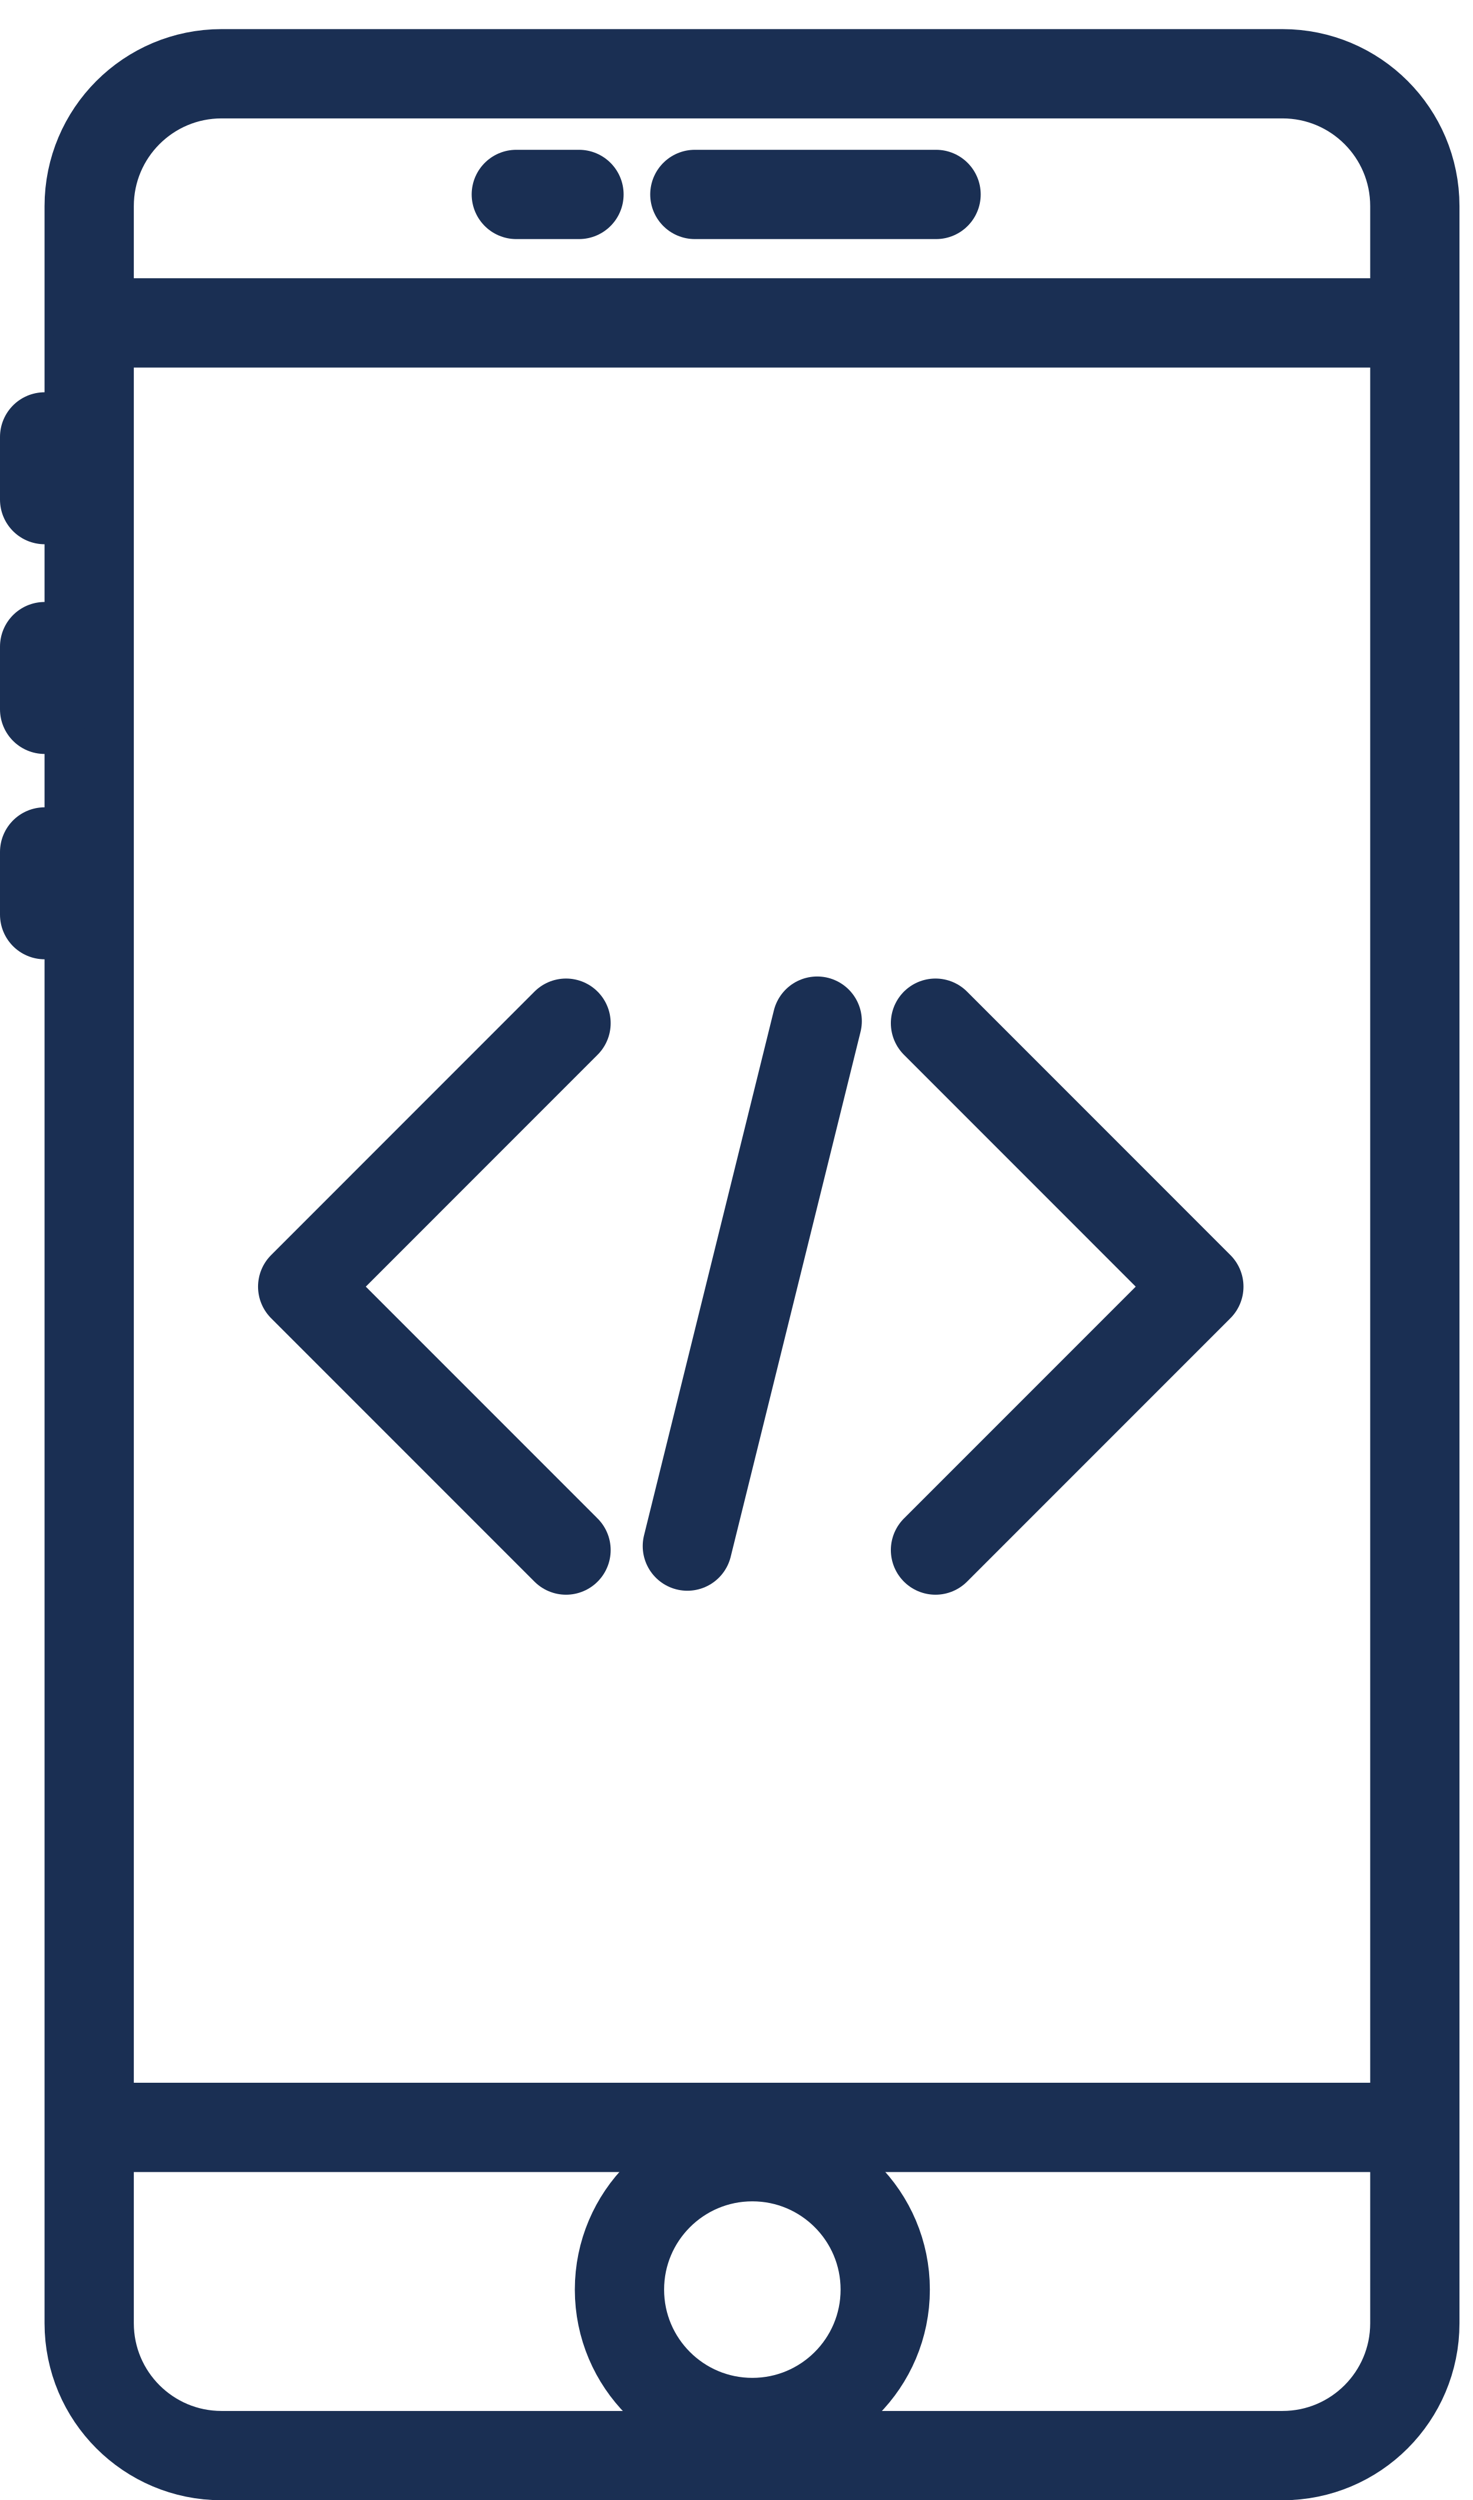 <?xml version="1.0" encoding="UTF-8"?>
<svg width="33px" height="56px" viewBox="0 0 33 56" version="1.1" xmlns="http://www.w3.org/2000/svg" xmlns:xlink="http://www.w3.org/1999/xlink">
    <!-- Generator: Sketch 45.2 (43514) - http://www.bohemiancoding.com/sketch -->
    <title>Group 2</title>
    <desc>Created with Sketch.</desc>
    <defs></defs>
    <g id="Page-1" stroke="none" stroke-width="1" fill="none" fill-rule="evenodd" stroke-linecap="round" stroke-linejoin="round">
        <g id="1440_v2-copy-5" transform="translate(-426, -3008)" stroke="#1A2F53" stroke-width="2">
            <g id="Group-2" transform="translate(427, 3009)">
                <polyline id="Stroke-1" points="11.681 33.718 5.781 27.818 11.681 21.917"></polyline>
                <polyline id="Stroke-2" points="19.958 33.718 25.858 27.818 19.958 21.917"></polyline>
                <path d="M17.308,21.871 L14.399,33.629" id="Stroke-3"></path>
                <g id="Group-22">
                    <path d="M27.732,54 L3.963,54 C2.326,54 0.998,52.673 0.998,51.035 L0.998,3.617 C0.998,1.979 2.326,0.652 3.963,0.652 L27.732,0.652 C29.37,0.652 30.697,1.979 30.697,3.617 L30.697,51.035 C30.697,52.673 29.37,54 27.732,54 Z" id="Stroke-4"></path>
                    <path d="M1.147,6.232 L30.38,6.232" id="Stroke-6"></path>
                    <path d="M1.147,46.649 L30.38,46.649" id="Stroke-8"></path>
                    <path d="M18.832,50.282 C18.832,51.926 17.499,53.259 15.855,53.259 C14.211,53.259 12.878,51.926 12.878,50.282 C12.878,48.638 14.211,47.305 15.855,47.305 C17.499,47.305 18.832,48.638 18.832,50.282 Z" id="Stroke-10"></path>
                    <path d="M10.567,3.355 L11.971,3.355" id="Stroke-12"></path>
                    <path d="M14.567,3.355 L19.971,3.355" id="Stroke-14"></path>
                    <path d="M0,19.486 L0,18.082" id="Stroke-16"></path>
                    <path d="M0,14.887 L0,13.483" id="Stroke-18"></path>
                    <path d="M0,10.19 L0,8.786" id="Stroke-20"></path>
                </g>
            </g>
        </g>
    </g>
</svg>